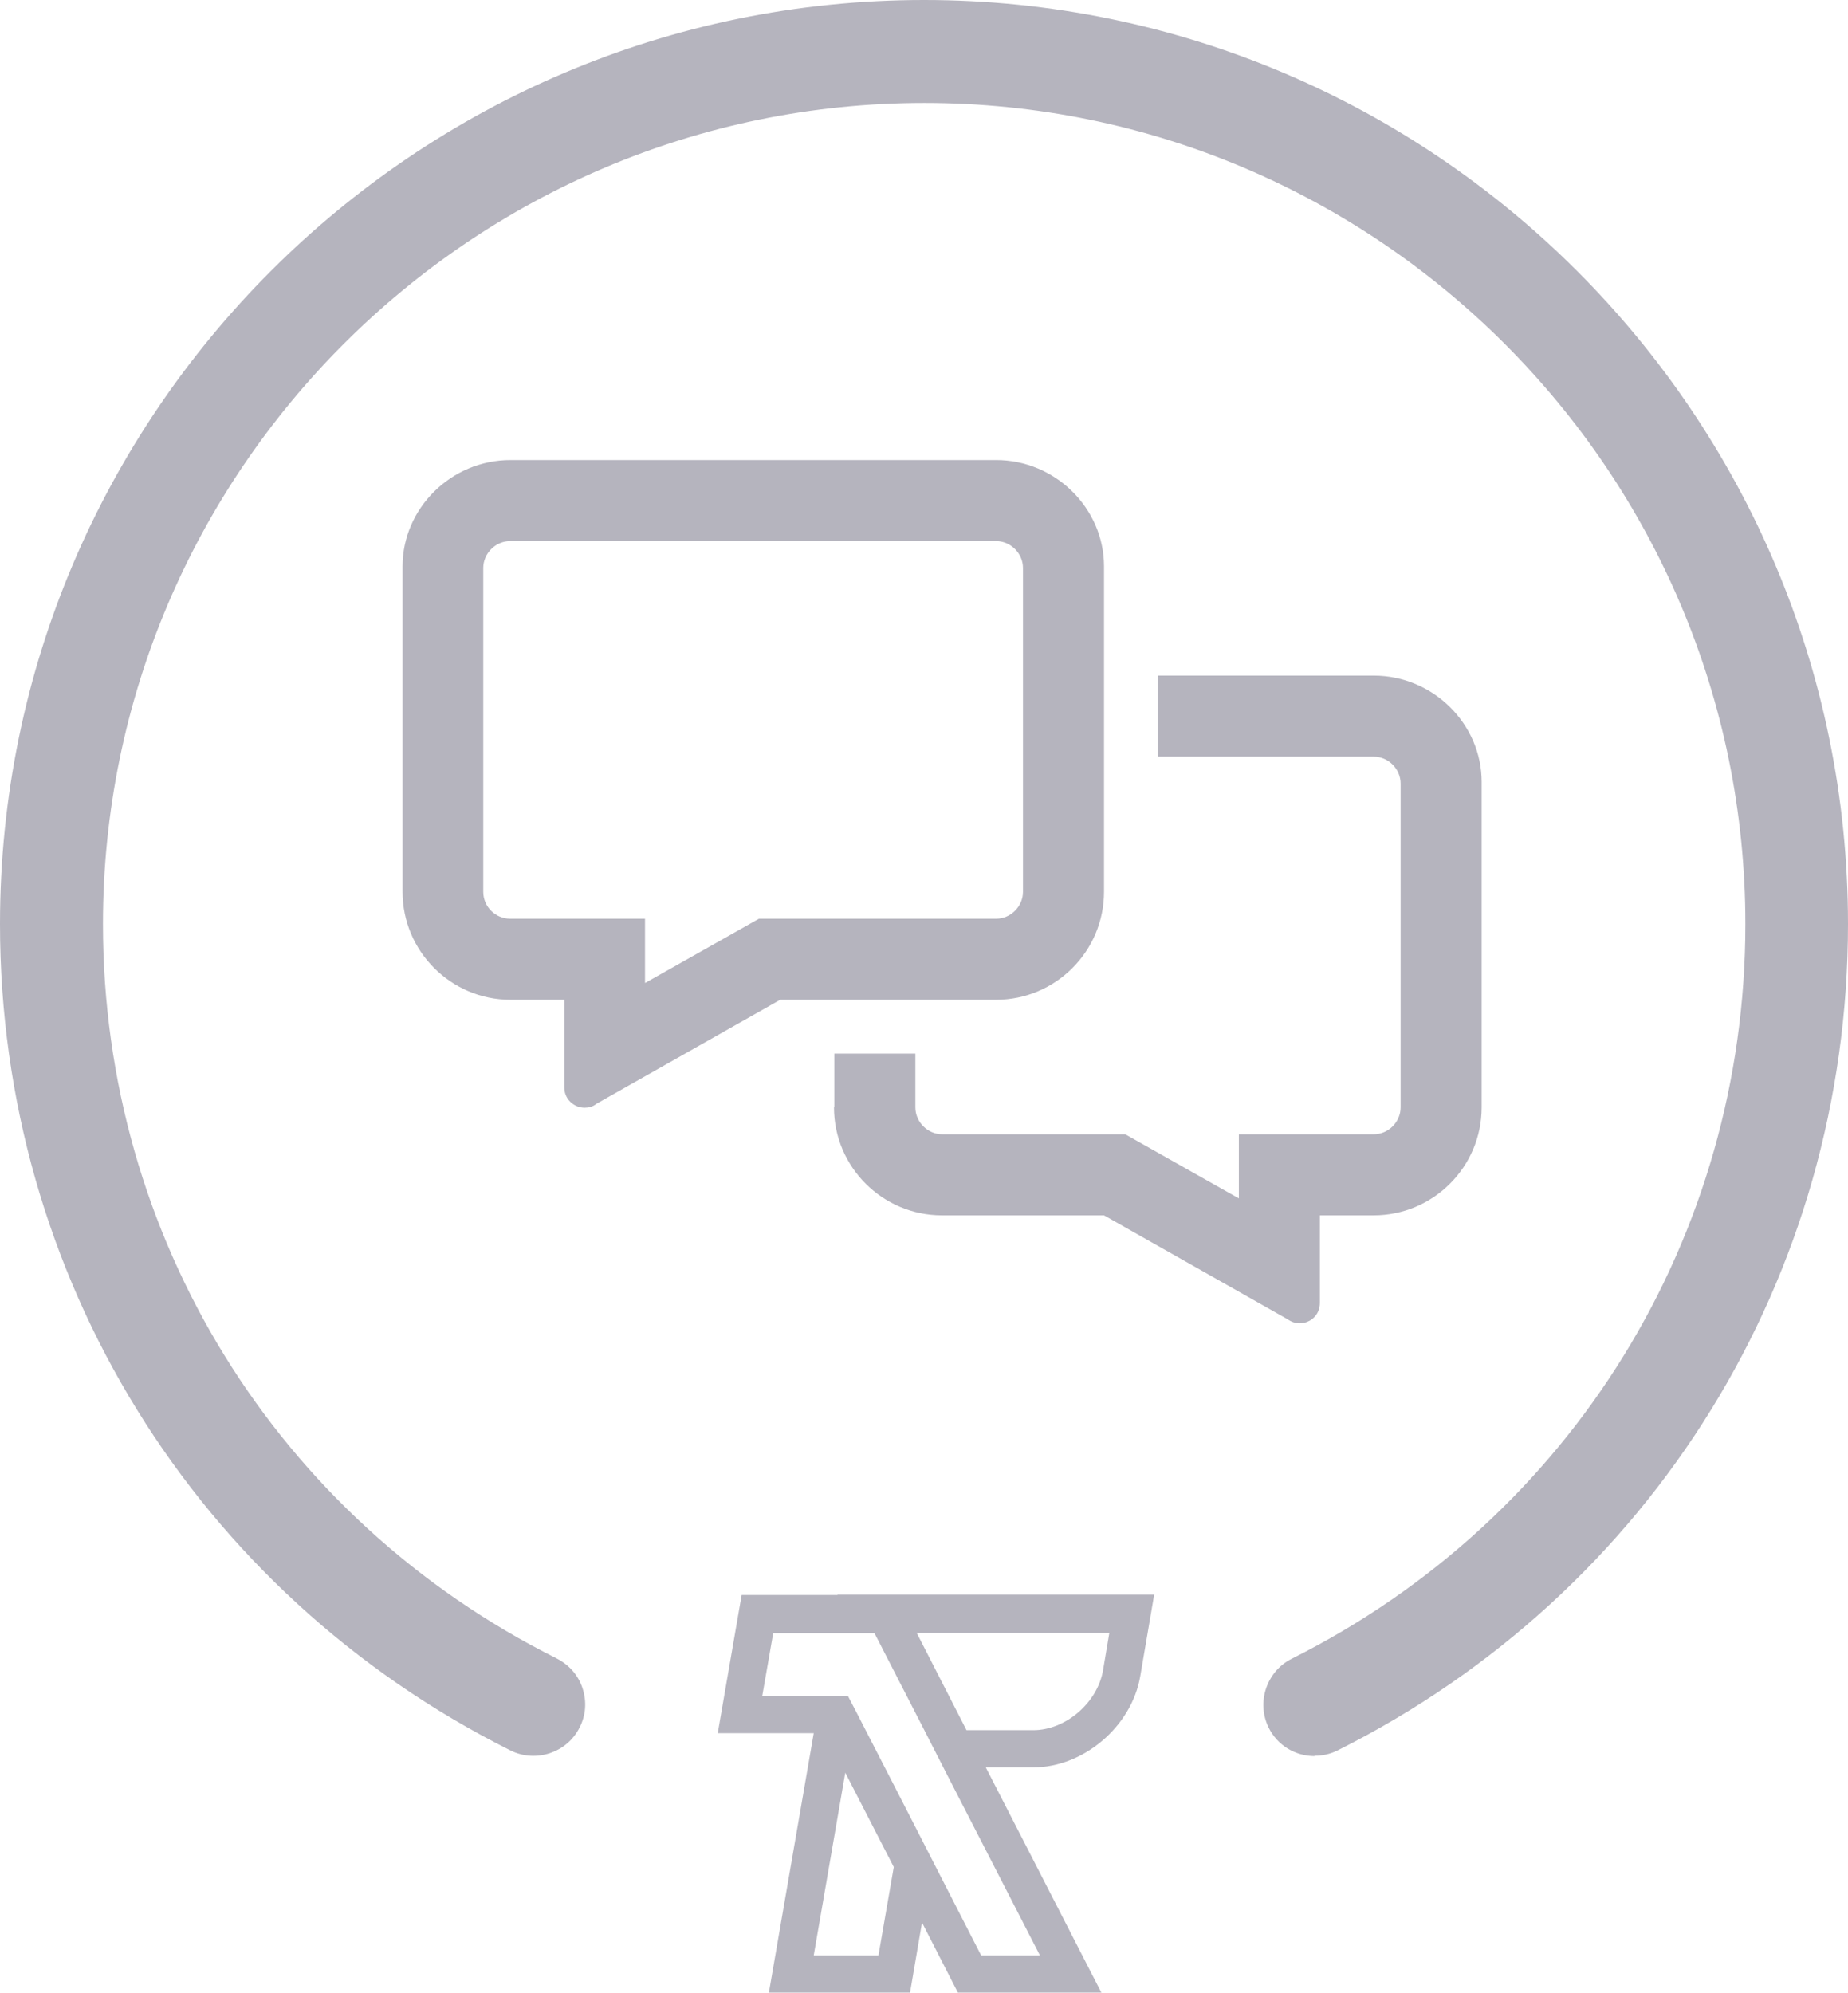 <?xml version="1.0" encoding="UTF-8"?><svg id="Layer_2" xmlns="http://www.w3.org/2000/svg" width="55.64" height="60" viewBox="0 0 55.64 60"><defs><style>.cls-1{fill:#b5b4be;}</style></defs><g id="Layer_1-2"><g id="sirket-destek-talep"><g><path class="cls-1" d="M39.58,52.62c-.48,0-.93-.26-1.16-.72-.32-.64-.06-1.42,.58-1.74,8.51-4.27,13.8-12.83,13.8-22.34,0-13.77-11.2-24.97-24.97-24.97S2.85,14.05,2.85,27.82c0,9.51,5.29,18.07,13.8,22.33,.64,.32,.9,1.1,.58,1.74-.32,.64-1.1,.9-1.74,.58C6.08,47.77,.25,38.32,.25,27.82,.25,12.62,12.62,.25,27.82,.25s27.57,12.37,27.57,27.57c0,10.5-5.84,19.95-15.23,24.66-.19,.09-.39,.14-.58,.14Z"/><path class="cls-1" d="M39.58,52.87c-.59,0-1.12-.33-1.38-.85-.38-.76-.07-1.7,.69-2.08,8.42-4.22,13.66-12.7,13.66-22.12,0-13.63-11.09-24.72-24.72-24.72S3.1,14.19,3.1,27.82c0,9.42,5.23,17.89,13.66,22.11,.37,.19,.65,.5,.78,.9s.1,.81-.09,1.18c-.38,.76-1.32,1.07-2.08,.69C5.89,47.95,0,38.41,0,27.82,0,12.48,12.48,0,27.82,0s27.82,12.48,27.82,27.82c0,10.6-5.89,20.13-15.37,24.88-.22,.11-.45,.16-.69,.16ZM27.82,2.6c13.91,0,25.22,11.31,25.22,25.22,0,9.61-5.34,18.25-13.93,22.56-.52,.26-.73,.89-.47,1.41,.25,.5,.9,.72,1.41,.47,9.31-4.67,15.09-14.03,15.09-24.44C55.14,12.75,42.88,.5,27.82,.5S.5,12.75,.5,27.82c0,10.4,5.78,19.77,15.09,24.43,.52,.26,1.15,.05,1.41-.47,.13-.25,.15-.54,.06-.8s-.28-.48-.53-.61C7.94,46.07,2.6,37.42,2.6,27.82,2.6,13.91,13.91,2.6,27.82,2.6Z"/></g><path class="cls-1" d="M25.22,48.02h0s-2.89,0-2.89,0l-.72,4.16h2.89l-1.35,7.81h4.25l.36-2.11,1.08,2.11h4.32l-3.48-6.78h1.43c1.51,0,2.96-1.23,3.22-2.74l.42-2.46h-9.54Zm1.23,10.85h-1.95l.95-5.5,1.46,2.84-.46,2.65Zm4.86,0h-1.77l-1.45-2.83-.86-1.68-1.46-2.84-.24-.46h-2.58l.33-1.89h3.05l1.5,2.92,.7,1.37,2.78,5.41Zm1.9-8.58c-.17,.98-1.13,1.8-2.1,1.8h-2.01l-1.5-2.93h5.8l-.19,1.13Z"/><path class="cls-1" d="M33.24,17.05v9.8c0,1.79-1.46,3.25-3.25,3.25h-6.5s-5.53,3.13-5.53,3.13c-.11,.09-.24,.12-.36,.12-.31,0-.61-.25-.61-.61v-2.64h-1.62c-1.79,0-3.25-1.46-3.25-3.25v-9.8c0-1.74,1.46-3.2,3.25-3.2h14.62c1.79,0,3.25,1.46,3.25,3.2Zm-13.81,12.54l3.42-1.93h7.14c.44,0,.81-.37,.81-.81v-9.75c0-.44-.37-.81-.81-.81H15.36c-.44,0-.81,.37-.81,.81v9.75c0,.45,.37,.81,.81,.81h4.06v1.93Zm5.69,3.75v-1.62h2.44v1.62c0,.44,.37,.81,.81,.81h5.51l3.42,1.93v-1.93h4.06c.44,0,.81-.37,.81-.81v-9.75c0-.44-.37-.81-.81-.81h-6.5v-2.44h6.5c1.79,0,3.25,1.46,3.25,3.2v9.8c0,1.79-1.46,3.25-3.25,3.25h-1.62v2.64c0,.36-.29,.61-.61,.61-.12,0-.25-.04-.36-.12l-5.53-3.13h-4.88c-1.79,0-3.25-1.46-3.25-3.25Z"/></g></g></svg>